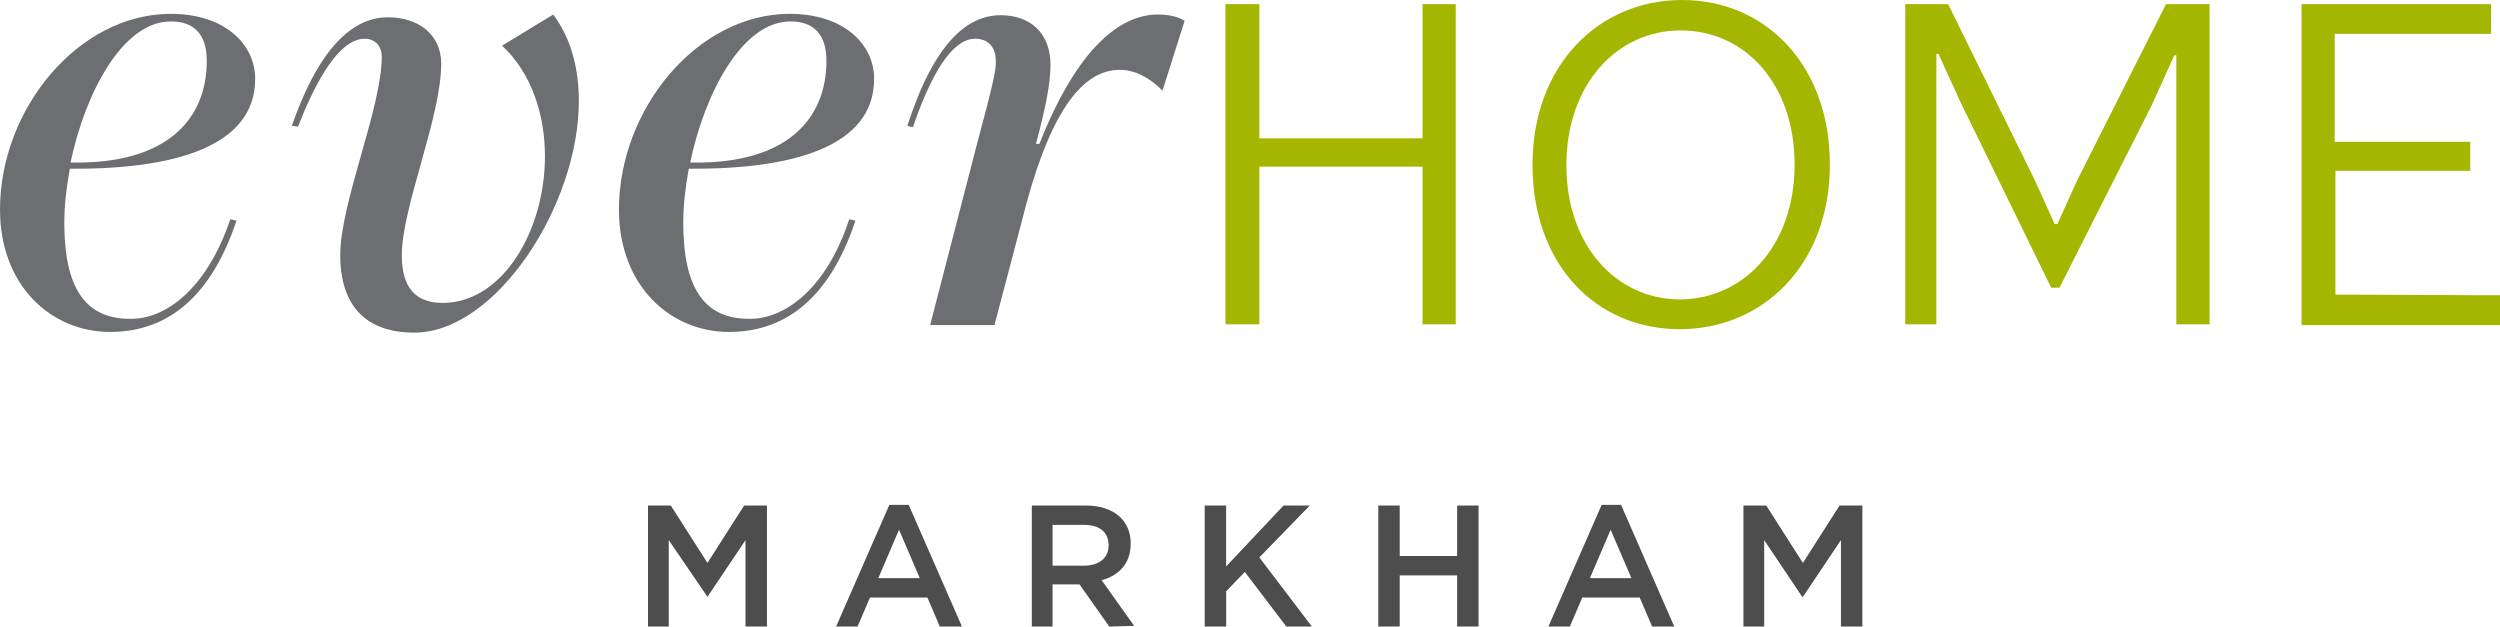 <?xml version="1.0" encoding="utf-8"?>
<!-- Generator: Adobe Illustrator 26.1.0, SVG Export Plug-In . SVG Version: 6.00 Build 0)  -->
<svg version="1.1" id="Layer_1" xmlns="http://www.w3.org/2000/svg" xmlns:xlink="http://www.w3.org/1999/xlink" x="0px" y="0px"
	 viewBox="0 0 361.5 90.6" style="enable-background:new 0 0 361.5 90.6;" xml:space="preserve">
<style type="text/css">
	.st0{fill:#4D4D4D;}
	.st1{fill:#6D6E71;}
	.st2{fill:#A4B600;}
</style>
<g>
	<g>
		<path class="st0" d="M102.3,86.3L102.3,86.3l-5.6-8.2v12.5h-3V73.1H97l5.3,8.3l5.3-8.3h3.3v17.5h-3.1V78.1L102.3,86.3z"/>
		<path class="st0" d="M139.1,90.6h-3.2l-1.8-4.2h-8.3l-1.8,4.2h-3.1l7.7-17.6h2.8L139.1,90.6z M130,76.6l-3,7h6L130,76.6z"/>
		<path class="st0" d="M160.4,90.6l-4.3-6.1h-3.9v6.1h-3V73.1h7.8c4,0,6.5,2.1,6.5,5.5c0,2.9-1.7,4.6-4.2,5.3l4.7,6.6L160.4,90.6
			L160.4,90.6z M156.7,75.9h-4.5v5.9h4.5c2.2,0,3.6-1.1,3.6-2.9C160.3,76.9,159,75.9,156.7,75.9z"/>
		<path class="st0" d="M189.7,90.6H186l-6-7.9l-2.7,2.8v5.1h-3.1V73.1h3.1v8.8l8.3-8.8h3.8l-7.3,7.5L189.7,90.6z"/>
		<path class="st0" d="M202.4,83.2v7.4h-3.1V73.1h3.1v7.3h8.3v-7.3h3.1v17.5h-3.1v-7.4H202.4z"/>
		<path class="st0" d="M242.1,90.6h-3.2l-1.8-4.2h-8.3l-1.8,4.2h-3.1l7.7-17.6h2.8L242.1,90.6z M232.9,76.6l-3,7h6L232.9,76.6z"/>
		<path class="st0" d="M260.7,86.3h-0.1l-5.5-8.2v12.5h-3V73.1h3.3l5.3,8.3l5.3-8.3h3.3v17.5h-3.1V78.1L260.7,86.3z"/>
	</g>
	<path class="st1" d="M33.3,31.7l0.9,0.2c-4,12-10.8,16.1-18.3,16.1C7.5,48,0,41.4,0,30.3C0,15.8,11.3,2,24.7,2
		c7.8,0,12.2,4.4,12.2,9.4c0,9.8-11.7,13.1-26.8,13c-0.5,2.7-0.8,5.3-0.8,7.8c0,9.4,3,13.9,9.5,13.9C23.9,46.2,29.9,41.8,33.3,31.7z
		 M10.2,23.5c14,0.3,19.7-6.3,19.7-14.7c0-3.7-1.7-5.7-5.2-5.7C17.7,3.1,12.3,13.5,10.2,23.5z"/>
	<path class="st1" d="M49.2,36.9c0-7.6,6-21.3,6-28.7c0-1.5-0.9-2.6-2.5-2.6c-2.8,0-6.1,3.7-9.6,12.7l-0.9-0.1
		C46.5,5.9,51.6,2.5,56.1,2.5c4.4,0,7.7,2.5,7.7,6.7c0,7.7-5.7,20.8-5.7,27.7c0,4.7,2,6.9,5.9,6.9c8.7,0,14.8-10.5,14.8-21.2
		c0-5.8-1.8-11.9-6.2-16L80,2.1c2.6,3.5,3.7,7.8,3.7,12.5c0,15.1-12,33.5-23.8,33.5C53,48.1,49.2,44.3,49.2,36.9z"/>
	<path class="st1" d="M122.8,31.7l0.9,0.2c-4,12-10.8,16.1-18.3,16.1c-8.4,0-15.9-6.6-15.9-17.7C89.5,15.8,100.8,2,114.2,2
		c7.8,0,12.2,4.4,12.2,9.4c0,9.8-11.7,13.1-26.8,13c-0.5,2.7-0.8,5.3-0.8,7.8c0,9.4,3,13.9,9.5,13.9
		C113.4,46.2,119.5,41.8,122.8,31.7z M99.8,23.5c14,0.3,19.7-6.3,19.7-14.7c0-3.7-1.7-5.7-5.2-5.7C107.3,3.1,101.9,13.5,99.8,23.5z"
		/>
	<path class="st1" d="M171.3,3l-3.2,10.1c-2-2-4.1-3-6.2-3c-5.1,0-9.7,5.4-13.5,19.4l-0.7,2.7L143.8,47h-9.3l6.7-25.9
		c2.5-9.3,2.8-10.9,2.8-12.2c0-2.2-1.2-3.3-3-3.3c-2.5,0-5.6,2.9-9,12.8l-0.8-0.2c4-12.4,8.9-16,13.5-16c4.1,0,7.2,2.4,7.2,7.2
		c0,2.5-0.6,5.8-2.1,11.4h0.5c5.6-14.2,11.9-18.7,17.1-18.7C169,2.1,170.3,2.4,171.3,3z"/>
	<path class="st2" d="M210.5,0.6v46.3h-4.8V24.1h-23.6v22.8h-4.9V0.6h4.9V20h23.6V0.6H210.5z"/>
	<path class="st2" d="M221.6,23.8c0-14.4,9.6-23.8,21.6-23.8c12.2,0,21.4,9.5,21.4,23.8c0,14.5-9.7,23.8-21.7,23.8
		C230.7,47.6,221.6,38.2,221.6,23.8z M259.5,23.8c0-11.6-7.1-19.4-16.5-19.4c-9.1,0-16.5,7.7-16.5,19.5c0,11.6,7.2,19.4,16.5,19.4
		C252.2,43.2,259.5,35.5,259.5,23.8z"/>
	<path class="st2" d="M275.5,0.6h6.2l12.6,25.6l2.8,6.2h0.4l2.8-6.2l12.9-25.6h6.3v46.3h-4.8V8h-0.3l-3.2,7.1l-13.4,26.5h-1.2
		l-13.1-26.8l-3.2-7H280v39.1h-4.5V0.6z"/>
	<path class="st2" d="M361.5,42.7V47h-28.7V0.6h27.4v4.3h-22.6v15.6h19.6v4.2h-19.5v17.9L361.5,42.7L361.5,42.7z"/>
</g>
</svg>
